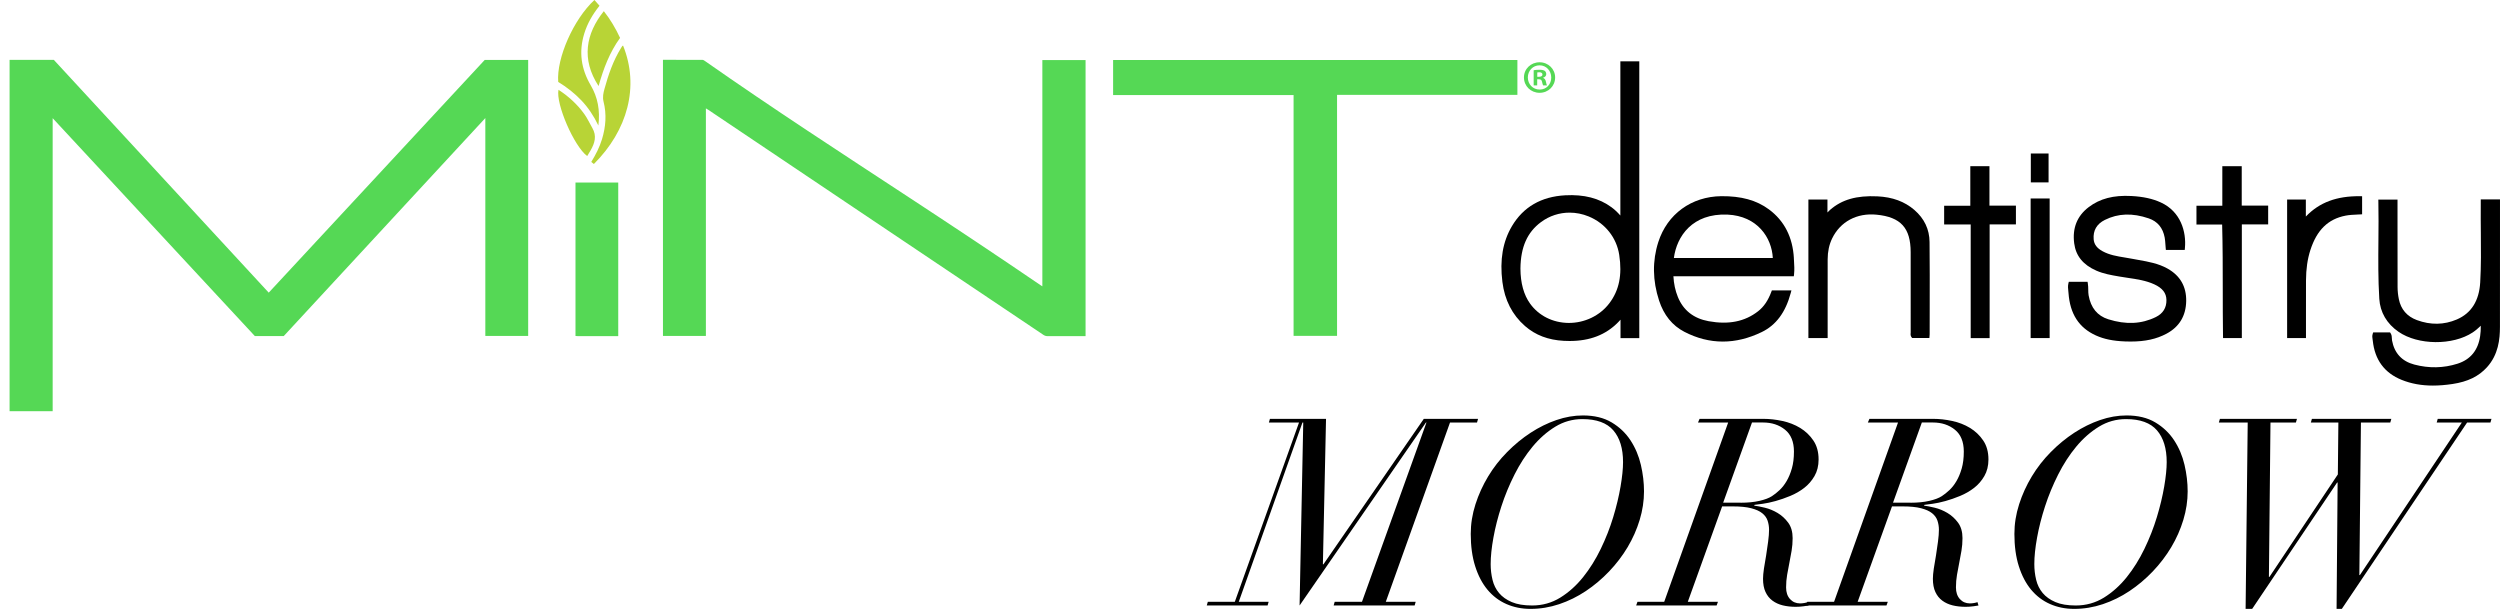 <?xml version="1.0" encoding="UTF-8"?><svg id="Layer_1" xmlns="http://www.w3.org/2000/svg" viewBox="0 0 1942.65 473.14"><defs><style>.cls-1{fill:#b8d436;}.cls-2{fill:#55d855;}</style></defs><g><path d="M1058.33,467.64l50.11-139.32h-.41l-98.18,142.18,2.85-142.18h-.61l-49.5,139.32h23.22l-.82,2.85h-47.26l.81-2.85h20.98l49.9-139.32h-23.42l.81-2.85h43.59l-2.44,113.05h.41l78.01-113.05h42.16l-.81,2.85h-20.98l-49.9,139.32h23.22l-.81,2.85h-62.94l.81-2.85h21.18Z"/><path d="M1146.52,391.87c2.44-7.6,5.74-14.83,9.88-21.69,4.14-6.86,9.06-13.17,14.77-18.94,5.7-5.77,11.78-10.76,18.23-14.97,6.45-4.21,13.14-7.5,20.06-9.88,6.93-2.38,13.78-3.56,20.57-3.56,8.83,0,16.26,1.8,22.3,5.4,6.04,3.6,10.93,8.25,14.67,13.95,3.73,5.7,6.42,12.05,8.05,19.04,1.63,7,2.44,13.89,2.44,20.67,0,7.33-1.12,14.7-3.36,22.1-2.24,7.4-5.37,14.46-9.37,21.18-4.01,6.72-8.79,13-14.36,18.84-5.57,5.84-11.61,10.93-18.13,15.28-6.52,4.35-13.41,7.74-20.67,10.18-7.27,2.44-14.7,3.67-22.3,3.67-6.79,0-13.04-1.26-18.74-3.77-5.7-2.51-10.59-6.21-14.67-11.1-4.07-4.89-7.27-10.96-9.57-18.23-2.31-7.26-3.46-15.65-3.46-25.16,0-7.74,1.22-15.41,3.67-23.02Zm13.24,58.66c.95,3.94,2.65,7.37,5.09,10.29,2.44,2.92,5.74,5.26,9.88,7.03,4.14,1.77,9.4,2.65,15.79,2.65,8.01,0,15.31-2.04,21.9-6.11,6.58-4.07,12.49-9.37,17.72-15.89,5.23-6.52,9.81-13.85,13.75-22,3.94-8.15,7.16-16.36,9.67-24.65,2.51-8.28,4.41-16.19,5.7-23.73,1.29-7.54,1.94-13.88,1.94-19.04,0-10.59-2.51-18.81-7.54-24.65-5.03-5.84-13.04-8.76-24.04-8.76-7.61,0-14.63,1.97-21.08,5.91-6.45,3.94-12.32,9.1-17.62,15.48-5.3,6.38-9.98,13.62-14.05,21.69-4.07,8.08-7.47,16.29-10.18,24.65-2.72,8.35-4.79,16.47-6.21,24.34-1.43,7.88-2.14,14.74-2.14,20.57,0,4.21,.47,8.28,1.43,12.22Z"/><path d="M1319.45,328.32l1.22-2.85h49.5c4.75,0,9.68,.54,14.77,1.63,5.09,1.09,9.71,2.89,13.85,5.4,4.14,2.51,7.57,5.77,10.29,9.78,2.71,4.01,4.07,8.93,4.07,14.77,0,4.89-1.05,9.17-3.16,12.83-2.11,3.67-4.79,6.76-8.04,9.27-3.26,2.51-6.86,4.58-10.8,6.21-3.94,1.63-7.74,2.95-11.41,3.97-3.67,1.02-7,1.73-9.98,2.14-2.99,.41-5.09,.68-6.31,.81l-.41,.61c2.17,.27,4.96,.81,8.35,1.63,3.39,.82,6.69,2.17,9.88,4.07,3.19,1.9,5.94,4.41,8.25,7.54,2.31,3.13,3.46,7.13,3.46,12.02,0,3.4-.27,6.69-.81,9.88-.54,3.19-1.12,6.31-1.73,9.37s-1.19,6.15-1.73,9.27c-.54,3.13-.81,6.38-.81,9.78,0,3.8,1.02,6.82,3.05,9.06,2.04,2.24,4.62,3.36,7.74,3.36,1.09,0,2.21-.1,3.36-.3,1.15-.2,2-.44,2.55-.71l.81,2.65c-.68,.13-2,.34-3.97,.61-1.97,.27-3.97,.41-6.01,.41-3.67,0-7.03-.38-10.08-1.12-3.05-.75-5.74-1.97-8.04-3.67-2.31-1.7-4.11-3.94-5.4-6.72-1.29-2.78-1.93-6.21-1.93-10.29,0-2.04,.24-4.68,.71-7.94,.47-3.26,1.05-6.72,1.73-10.39,.54-3.53,1.05-7.06,1.53-10.59,.47-3.53,.71-6.58,.71-9.17,0-2.44-.38-4.79-1.12-7.03-.75-2.24-2.14-4.18-4.18-5.81-2.04-1.63-4.89-2.92-8.55-3.87-3.67-.95-8.42-1.43-14.26-1.43h-8.35l-26.68,74.14h23.42l-1.02,2.85h-62.53l1.02-2.85h20.78l49.7-139.32h-23.42Zm33.2,62.33c5.43,0,10.25-.47,14.46-1.43,4.21-.95,7.47-2.17,9.78-3.67,1.9-1.22,3.87-2.78,5.91-4.69,2.04-1.9,3.87-4.24,5.5-7.03,1.63-2.78,2.99-6.04,4.07-9.78,1.09-3.73,1.63-8.11,1.63-13.14,0-7.6-2.31-13.27-6.93-17.01-4.62-3.73-10.32-5.6-17.11-5.6h-8.56l-22.41,62.33h13.65Z"/><path d="M1451.44,328.32l1.22-2.85h49.5c4.75,0,9.68,.54,14.77,1.63,5.09,1.09,9.71,2.89,13.85,5.4,4.14,2.51,7.57,5.77,10.29,9.78,2.71,4.01,4.07,8.93,4.07,14.77,0,4.89-1.05,9.17-3.16,12.83-2.11,3.67-4.79,6.76-8.04,9.27-3.26,2.51-6.86,4.58-10.8,6.21-3.94,1.63-7.74,2.95-11.41,3.97-3.67,1.02-7,1.73-9.98,2.14-2.99,.41-5.09,.68-6.31,.81l-.41,.61c2.17,.27,4.96,.81,8.35,1.63,3.39,.82,6.69,2.17,9.88,4.07,3.19,1.9,5.94,4.41,8.25,7.54,2.31,3.13,3.46,7.13,3.46,12.02,0,3.4-.27,6.69-.81,9.88-.54,3.19-1.12,6.31-1.73,9.37s-1.19,6.15-1.73,9.27c-.54,3.13-.81,6.38-.81,9.78,0,3.8,1.02,6.82,3.05,9.06,2.04,2.24,4.62,3.36,7.74,3.36,1.09,0,2.21-.1,3.36-.3,1.15-.2,2-.44,2.55-.71l.81,2.65c-.68,.13-2,.34-3.97,.61-1.97,.27-3.97,.41-6.01,.41-3.67,0-7.03-.38-10.08-1.12-3.05-.75-5.74-1.97-8.04-3.67-2.31-1.7-4.11-3.94-5.4-6.72-1.29-2.78-1.93-6.21-1.93-10.29,0-2.04,.24-4.68,.71-7.94,.47-3.26,1.05-6.72,1.73-10.39,.54-3.53,1.05-7.06,1.53-10.59,.47-3.53,.71-6.58,.71-9.17,0-2.44-.38-4.79-1.12-7.03-.75-2.24-2.14-4.18-4.18-5.81-2.04-1.63-4.89-2.92-8.55-3.87-3.67-.95-8.42-1.43-14.26-1.43h-8.35l-26.68,74.14h23.42l-1.02,2.85h-62.53l1.02-2.85h20.78l49.7-139.32h-23.42Zm33.2,62.33c5.43,0,10.25-.47,14.46-1.43,4.21-.95,7.47-2.17,9.78-3.67,1.9-1.22,3.87-2.78,5.91-4.69,2.04-1.9,3.87-4.24,5.5-7.03,1.63-2.78,2.99-6.04,4.07-9.78,1.09-3.73,1.63-8.11,1.63-13.14,0-7.6-2.31-13.27-6.93-17.01-4.62-3.73-10.32-5.6-17.11-5.6h-8.56l-22.41,62.33h13.65Z"/><path d="M1568.97,391.87c2.44-7.6,5.74-14.83,9.88-21.69,4.14-6.86,9.06-13.17,14.77-18.94,5.7-5.77,11.78-10.76,18.23-14.97,6.45-4.21,13.14-7.5,20.06-9.88,6.93-2.38,13.78-3.56,20.57-3.56,8.83,0,16.26,1.8,22.3,5.4,6.04,3.6,10.93,8.25,14.67,13.95,3.73,5.7,6.42,12.05,8.05,19.04,1.63,7,2.44,13.89,2.44,20.67,0,7.33-1.12,14.7-3.36,22.1-2.24,7.4-5.37,14.46-9.37,21.18-4.01,6.72-8.79,13-14.36,18.84-5.57,5.84-11.61,10.93-18.13,15.28-6.52,4.35-13.41,7.74-20.67,10.18-7.27,2.44-14.7,3.67-22.3,3.67-6.79,0-13.04-1.26-18.74-3.77-5.7-2.51-10.59-6.21-14.67-11.1-4.07-4.89-7.27-10.96-9.57-18.23-2.31-7.26-3.46-15.65-3.46-25.16,0-7.74,1.22-15.41,3.67-23.02Zm13.24,58.66c.95,3.94,2.65,7.37,5.09,10.29,2.44,2.92,5.74,5.26,9.88,7.03,4.14,1.77,9.4,2.65,15.79,2.65,8.01,0,15.31-2.04,21.9-6.11,6.58-4.07,12.49-9.37,17.72-15.89,5.23-6.52,9.81-13.85,13.75-22,3.94-8.15,7.16-16.36,9.67-24.65,2.51-8.28,4.41-16.19,5.7-23.73,1.29-7.54,1.94-13.88,1.94-19.04,0-10.59-2.51-18.81-7.54-24.65-5.03-5.84-13.04-8.76-24.04-8.76-7.61,0-14.63,1.97-21.08,5.91-6.45,3.94-12.32,9.1-17.62,15.48-5.3,6.38-9.98,13.62-14.05,21.69-4.07,8.08-7.47,16.29-10.18,24.65-2.72,8.35-4.79,16.47-6.21,24.34-1.43,7.88-2.14,14.74-2.14,20.57,0,4.21,.47,8.28,1.43,12.22Z"/><path d="M1724.18,328.32l.82-2.85h59.88l-.82,2.85h-19.76l-1.22,119.97h.41l53.16-79.64,.41-40.33h-21.39l.82-2.85h61.72l-.81,2.85h-22.81l-1.22,118.55h.41l79.24-118.55h-19.55l.81-2.85h41.76l-.81,2.85h-18.13l-97.36,144.82h-4.07l.81-98.18h-.41l-66,98.18h-5.09l1.63-144.82h-22.41Z"/></g><path class="cls-2" d="M480.41,261.18c-10.65,0-21.18,0-31.71,0-.46,0-.92-.07-1.51-.12v-119.22h33.22v119.34Z"/><g><path d="M1259.13,167.48c-2.31-2.63-4.52-4.68-6.87-6.41-9.58-7.06-21.33-10.11-36.03-9.31-18.62,1.01-32.54,9.07-41.36,23.97-7.13,12.04-9.56,26.22-7.42,43.33,1.76,14.12,7.67,25.65,17.57,34.29,8.12,7.08,17.99,10.84,30.16,11.5,1.53,.08,3.03,.12,4.49,.12,15.77,0,28.15-4.79,37.74-14.59,.62-.63,1.21-1.27,1.83-1.97v14.32h14.59V47.64h-14.71v119.84Zm-.89,30.61c2.39,15.6-.06,27.55-7.71,37.61-7.37,9.69-19.27,15.34-31.76,15.24-12.15-.15-23-5.59-29.76-14.94-4.96-6.85-7.49-16.07-7.54-27.36,.2-16.66,5.28-28.13,15.99-36.07,6.54-4.85,14.29-7.34,22.21-7.34,4.97,0,10,.98,14.84,2.97,12.8,5.27,21.67,16.44,23.73,29.9Z"/><path d="M1942.63,154.95h-14.93v4.95c-.07,7,0,14,.06,21.01,.12,12.65,.25,25.72-.49,38.54-.83,14.3-6.95,23.98-18.18,28.79-9.95,4.26-20.39,4.42-31.02,.49-7.69-2.85-12.41-8.33-14.03-16.28-.64-3.13-.97-6.29-.98-9.39-.06-15.97-.06-31.94-.05-47.92v-20.06s-14.92,0-14.92,0l.04,1.67c.22,10,.13,20.14,.04,29.94-.13,14.92-.26,30.34,.68,45.49,.65,10.46,5.81,19.33,14.94,25.63,15.19,10.51,42.13,10.74,57.64,.51,2.22-1.47,4.22-3.19,6.28-5.21,.03,2.99-.13,5.56-.49,8.03-1.6,11.04-7.52,18.27-17.62,21.48-10.87,3.45-22.16,3.67-33.54,.66-9.66-2.55-15.49-8.86-17.31-18.74-.09-.5-.1-1.02-.12-1.53-.04-1.25-.09-2.67-.95-4l-.48-.74h-13.09l-.37,1.12c-.54,1.64-.3,3.12-.1,4.31,.06,.34,.11,.68,.15,1.01,1.53,14.86,9.09,25.11,22.49,30.49,7.37,2.96,15.28,4.41,24.23,4.41,4.77,0,9.83-.41,15.27-1.23,11.79-1.77,20.28-5.9,26.72-12.99,8.94-9.83,10.1-21.89,10.11-31.31,.04-22.79,.03-45.57,.03-68.36v-30.79Z"/><path d="M1393.96,200.73c-.89-16.37-7.42-29.17-19.41-38.03-9.72-7.18-21.54-10.38-36.99-10.26-23.24,.26-42,13.94-48.97,35.68-4.67,14.6-4.47,29.89,.61,45.43,3.68,11.25,10.27,19.41,19.59,24.25,9.8,5.08,19.79,7.62,29.93,7.62,9.96,0,20.05-2.45,30.2-7.36,11.16-5.39,18.55-15.32,22.58-30.35l.55-2.06h-15.2l-.4,1.06c-2.55,6.84-5.82,11.66-10.3,15.15-10.29,8.04-22.86,10.57-38.43,7.74-11.64-2.12-19.68-8.44-23.9-18.8-2.02-4.98-3.17-10.27-3.48-16.13h93.58l.16-1.46c.4-3.71,.18-7.15-.03-10.48l-.12-2.02Zm-93.26-.26c2.21-16.76,14.3-34.88,41.72-33.71,23.23,1.1,34.34,17.93,35.16,33.71h-76.88Z"/><path d="M1684.35,208.72c-7.09-3.97-14.87-5.35-22.39-6.69-1.72-.3-3.44-.61-5.16-.94-1.86-.37-3.74-.67-5.62-.98-6.2-1.01-12.06-1.97-17.43-4.92-4.35-2.39-6.53-5.32-6.85-9.24-.56-6.84,2.38-11.92,8.74-15.08,10.26-5.11,21.41-5.5,34.09-1.16,6.78,2.32,10.94,7.31,12.35,14.84,.33,1.75,.45,3.55,.58,5.46,.06,.9,.12,1.8,.21,2.7l.14,1.48h14.66l.14-1.48c1.17-12.43-3.13-28.25-18.71-35.38-6.42-2.94-13.68-4.53-22.87-5.02-13.94-.75-24.5,2.02-33.25,8.69-8.96,6.84-12.74,16.28-11.21,28.08,1.26,9.76,6.9,16.7,17.22,21.23,5.57,2.44,11.51,3.47,17.26,4.46l.69,.12c2.17,.38,4.35,.7,6.52,1.02,6.91,1.01,14.06,2.06,20.52,5.02,6.37,2.92,9.38,6.77,9.47,12.15,.1,6.07-2.67,10.53-8.22,13.27-11.14,5.49-23.23,6.05-36.97,1.74-8.46-2.66-13.6-8.93-15.29-18.63-.25-1.42-.26-2.87-.28-4.41-.02-1.53-.04-3.12-.31-4.71l-.23-1.37h-14.58l-.3,1.25c-.51,2.1-.28,4.08-.08,5.84,.06,.55,.12,1.1,.16,1.66,1.14,16.21,8.11,26.99,21.3,32.95,6.32,2.85,13.33,4.29,22.73,4.65,1.46,.05,2.88,.08,4.27,.08,11.34,0,20.08-1.94,27.91-6.13,9.92-5.32,15.04-13.84,15.24-25.33,.19-11.24-4.67-19.72-14.45-25.2Z"/><path d="M1487.62,163.16c-7.63-6.57-17.03-10.03-28.74-10.59-16.21-.76-27.55,2.48-36.81,10.51-.71,.62-1.36,1.29-2.03,2.03v-10.08h-14.81v107.66h14.96v-20.48c0-13.57-.01-27.14,.01-40.71,.01-6.02,1.18-11.47,3.48-16.21,6.32-13.04,19.21-19.97,34.48-18.47,18.85,1.83,26.54,10.29,26.54,29.21v11.33c0,16.99,0,33.98,.02,50.97,0,.18-.02,.37-.04,.56-.07,.82-.18,2.07,.71,3.17l.49,.61h13.36l.16-1.98c.04-.35,.06-.66,.06-.96,0-6.77,.02-13.53,.03-20.3,.04-16.83,.07-34.24-.11-51.36-.1-9.88-4.07-18.25-11.79-24.91Z"/><path d="M1741.96,129.17h-15.08v30.7h-20.1v14.61h19.96c.46,16.83,.47,33.81,.48,50.26,0,11.91,.02,24.23,.19,36.34l.03,1.61h14.6v-88.34h20.46v-14.56h-20.54v-30.61Z"/><polygon points="1545.92 129.14 1531.05 129.14 1531.05 159.88 1510.72 159.88 1510.72 174.42 1531.35 174.42 1531.35 262.74 1546.06 262.74 1546.06 174.37 1566.49 174.37 1566.49 159.79 1545.92 159.79 1545.92 129.14"/><path d="M1791.78,168.27v-13.23h-14.55v107.65h14.65v-16.38c-.02-9.44-.03-18.87,.02-28.31,.04-9.01,1.16-16.78,3.42-23.75,5.04-15.56,13.73-24.04,27.36-26.69,2.88-.56,5.9-.7,8.83-.83l3.99-.2v-14.04l-1.61-.03c-18.03-.19-31.56,4.75-42.11,15.8Z"/><rect x="1577.93" y="154.23" width="14.77" height="108.47"/><rect x="1578.07" y="119.28" width="13.79" height="22.45"/></g><g><path class="cls-2" d="M7.45,46.53H41.83c55.5,60.12,111.19,120.43,166.99,180.88,56.05-60.39,111.96-120.63,167.86-180.86h33.74v214.5h-33.29V91.74c-52.62,56.9-104.62,113.15-156.62,169.38h-22.5c-52.17-56.22-104.38-112.49-157.08-169.28v227.68H7.45V46.53Z"/><path class="cls-2" d="M548.52,84.2v176.85h-33.36V46.48c10.28,0,20.49-.02,30.7,.04,.7,0,1.46,.57,2.1,1.01,52.58,36.83,106.42,71.77,160.09,106.98,33.64,22.07,67.16,44.33,100.4,67.01,.39,.27,.8,.51,1.52,.97V46.67h33.58v214.52h-6.78c-7.51,0-15.03-.02-22.54,.02-1.24,0-2.29-.23-3.35-.94-49.04-32.94-98.1-65.85-147.15-98.78-37.78-25.36-75.54-50.75-113.31-76.12-.45-.3-.93-.57-1.89-1.15Z"/><path class="cls-2" d="M1179.11,46.59v27.15h-140.14v187.26h-33.78V73.89h-140.24v-27.29h314.16Z"/><path class="cls-1" d="M461.9,0c1.37,1.54,2.63,2.96,3.95,4.46-5.28,6.63-9.44,13.7-11.88,21.73-4.3,14.14-2.44,27.33,5.06,40.1,5.42,9.23,7.41,19.46,5.94,31.24-3.72-7.71-7.97-14.01-13.25-19.56-5.35-5.61-11.44-10.32-17.95-14.31-1.44-18.46,11.93-48.71,28.14-63.67Z"/><path class="cls-1" d="M484.16,35.42c12.88,31.89,3.49,65.91-22.67,92.02-.67-.53-1.34-1.05-2.04-1.6,3.57-5.83,6.43-11.43,8.31-17.56,2.97-9.72,3.73-19.47,1.23-29.33-.88-3.47-.16-6.67,.72-9.86,3.06-11.14,6.8-22.02,12.95-31.92,.29-.47,.57-.96,.9-1.4,.13-.17,.4-.23,.61-.34Z"/><path class="cls-1" d="M465.13,66.86c-13.62-20.87-9.88-40.71,4.08-58.18,5.07,6.4,9.15,13.32,12.62,20.77-8.09,11.17-12.91,23.88-16.7,37.41Z"/><path class="cls-1" d="M456.28,121.28c-10.21-7.59-24.53-40.65-22.29-51.5,7.83,5.12,14.56,11.24,19.99,18.76,2.46,3.41,4.18,7.27,6.28,10.89,3.63,6.28,1.87,11.82-1.31,17.4-.85,1.5-1.77,2.95-2.67,4.44Z"/><path class="cls-2" d="M1208.43,60.18c0,6.69-5.25,11.94-12.08,11.94s-12.15-5.25-12.15-11.94,5.39-11.79,12.15-11.79,12.08,5.25,12.08,11.79Zm-21.21,0c0,5.25,3.88,9.42,9.2,9.42s8.99-4.17,8.99-9.35-3.81-9.49-9.06-9.49-9.13,4.24-9.13,9.42Zm7.26,6.18h-2.73v-11.79c1.08-.22,2.59-.36,4.53-.36,2.23,0,3.24,.36,4.1,.86,.65,.5,1.15,1.44,1.15,2.59,0,1.29-1.01,2.3-2.44,2.73v.14c1.15,.43,1.8,1.29,2.16,2.88,.36,1.8,.57,2.52,.86,2.95h-2.95c-.36-.43-.57-1.51-.94-2.88-.21-1.3-.94-1.87-2.44-1.87h-1.29v4.75Zm.07-6.69h1.3c1.51,0,2.73-.5,2.73-1.73,0-1.08-.79-1.8-2.52-1.8-.72,0-1.22,.07-1.51,.15v3.38Z"/></g></svg>
